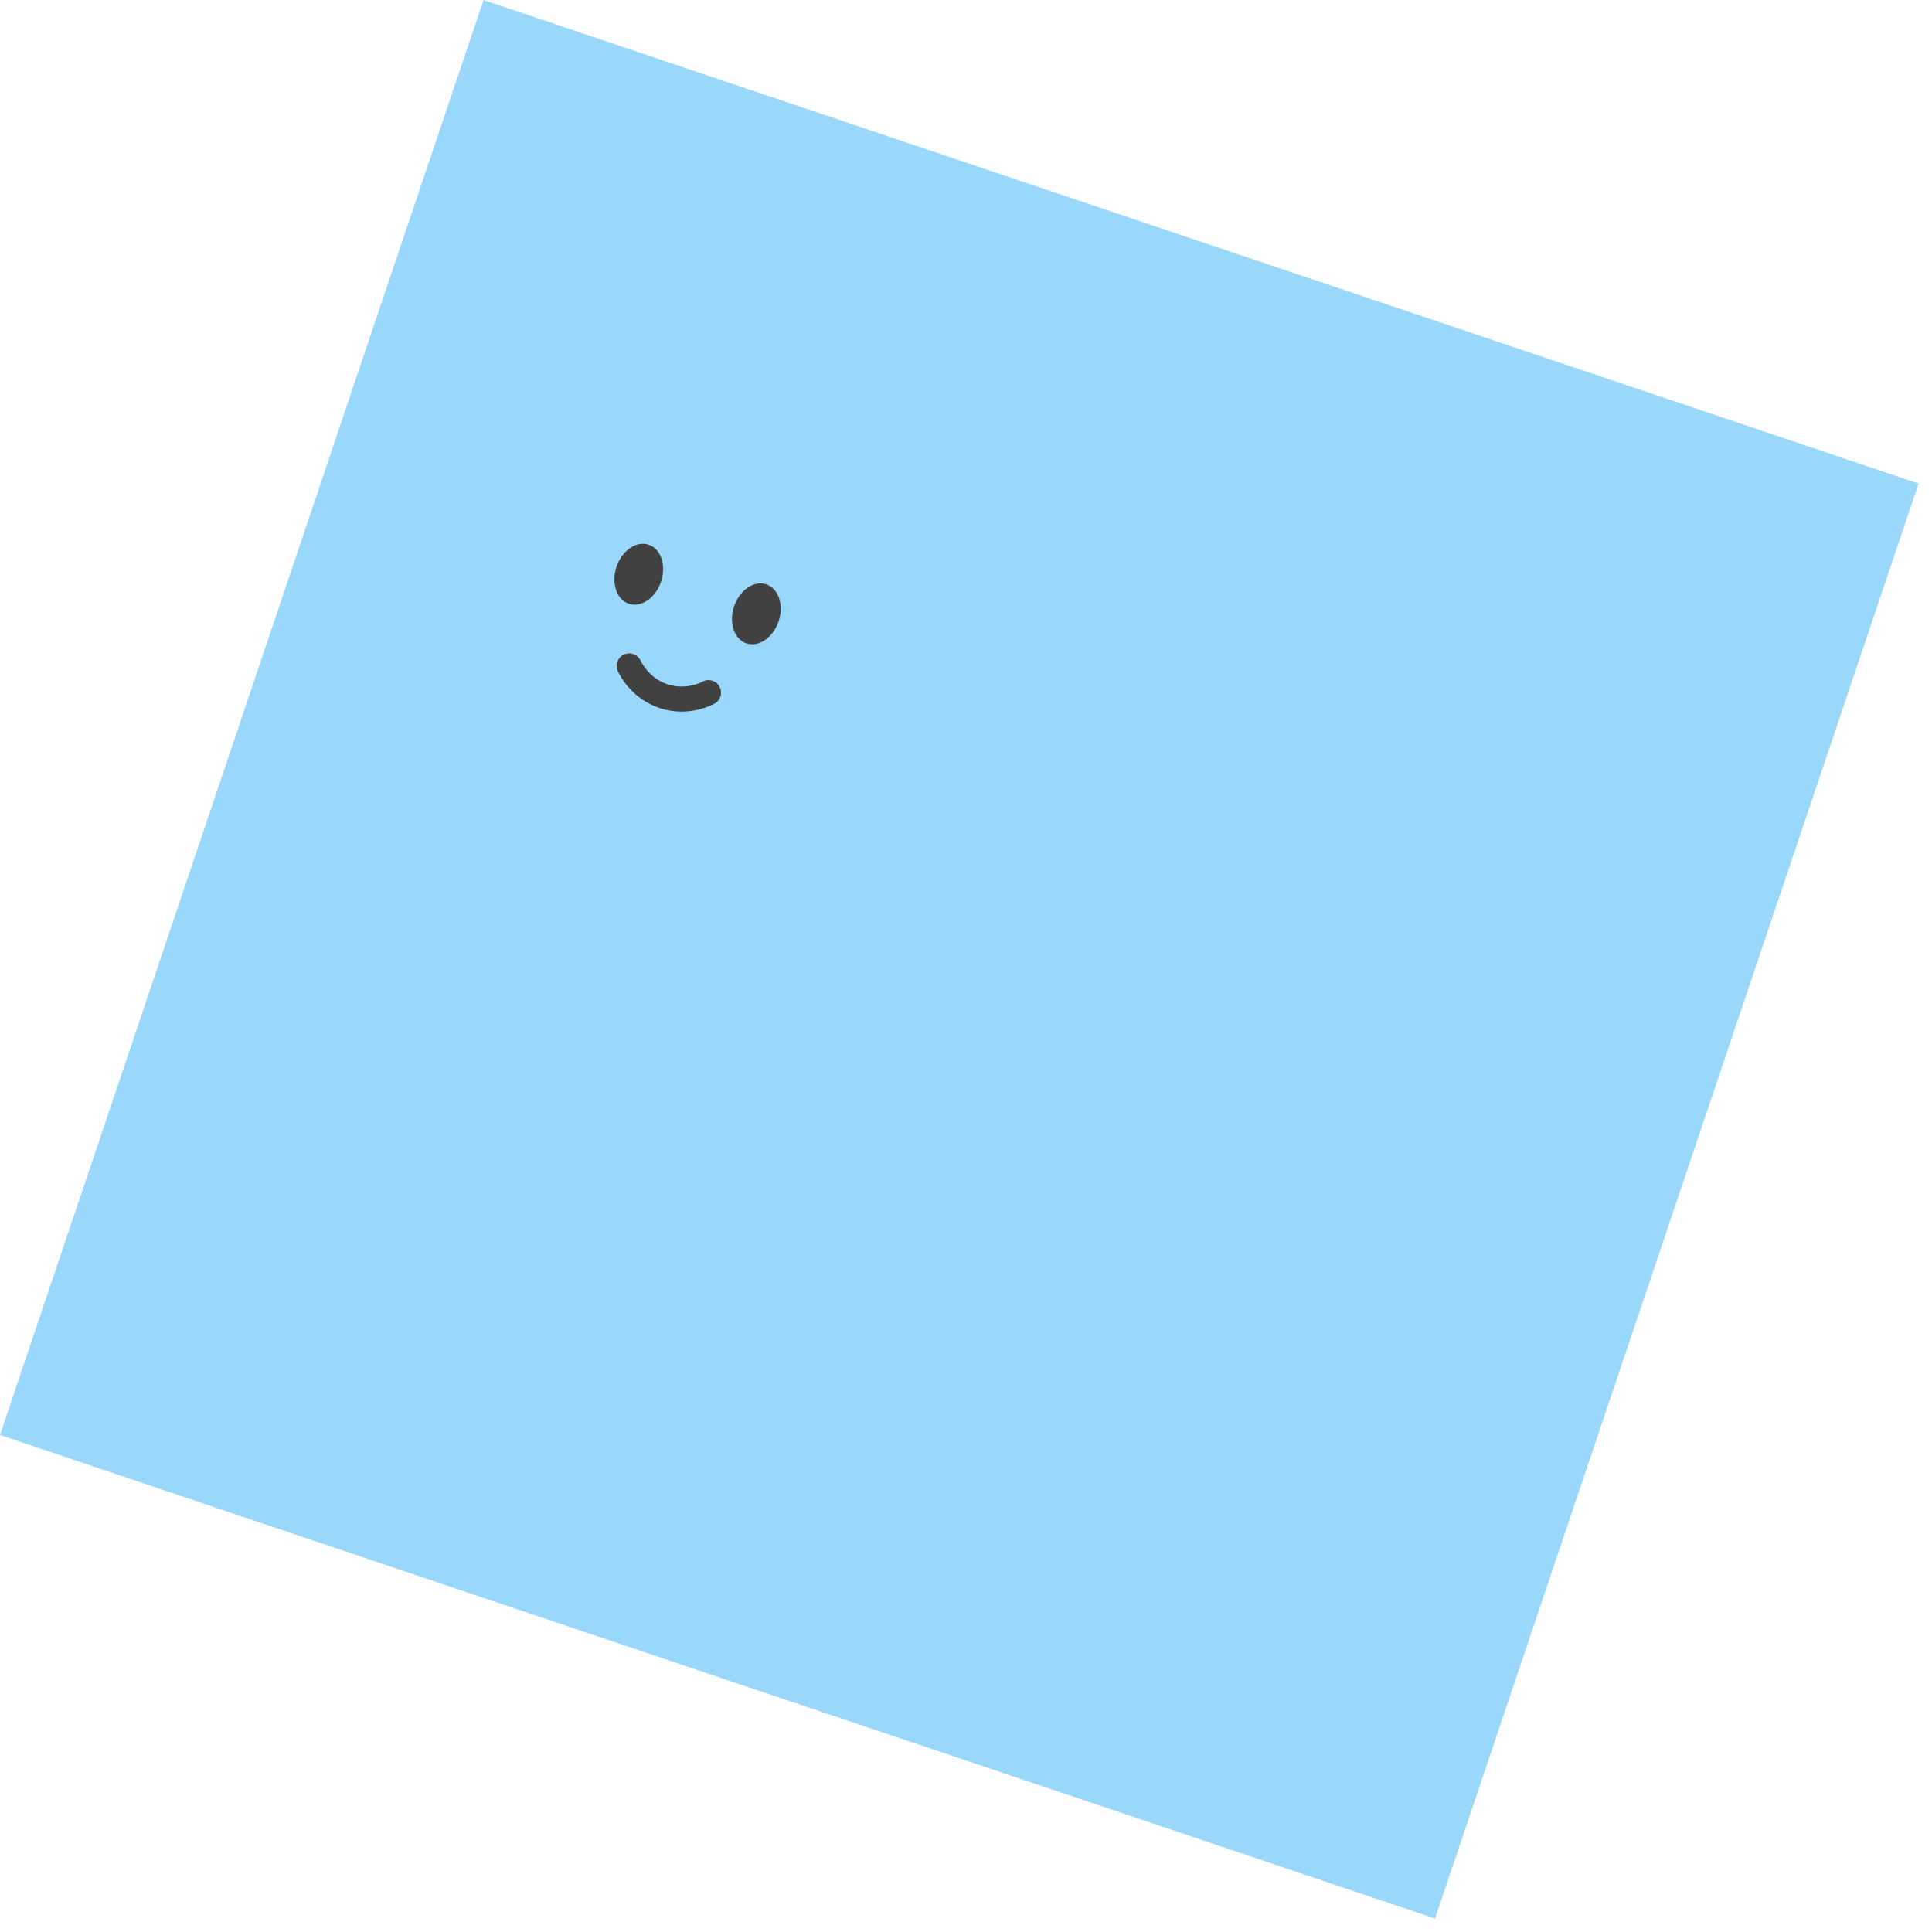 <?xml version="1.0" encoding="UTF-8"?> <svg xmlns="http://www.w3.org/2000/svg" width="74" height="74" viewBox="0 0 74 74" fill="none"> <path d="M18.521 -1.42608e-05L73.485 18.522L54.964 73.485L-4.14265e-05 54.963L18.521 -1.42608e-05Z" fill="#9AD8FB"></path> <path d="M28.589 24.641C28.119 24.483 27.908 23.848 28.118 23.224C28.328 22.6 28.88 22.223 29.351 22.381C29.822 22.54 30.033 23.174 29.822 23.799C29.612 24.422 29.06 24.8 28.589 24.641Z" fill="#414141"></path> <path d="M24.085 23.124C23.615 22.965 23.404 22.331 23.614 21.707C23.824 21.083 24.376 20.706 24.847 20.864C25.318 21.023 25.529 21.657 25.319 22.281C25.108 22.905 24.556 23.282 24.085 23.124Z" fill="#414141"></path> <path fill-rule="evenodd" clip-rule="evenodd" d="M23.896 25.072C23.656 25.185 23.553 25.471 23.666 25.711C23.743 25.875 24.212 26.801 25.328 27.14C26.348 27.452 27.183 27.048 27.359 26.956C27.594 26.834 27.686 26.544 27.564 26.309C27.442 26.074 27.152 25.982 26.917 26.104C26.809 26.16 26.261 26.422 25.608 26.222L25.607 26.222C24.891 26.005 24.579 25.396 24.535 25.302C24.422 25.062 24.136 24.959 23.896 25.072Z" fill="#414141"></path> </svg> 